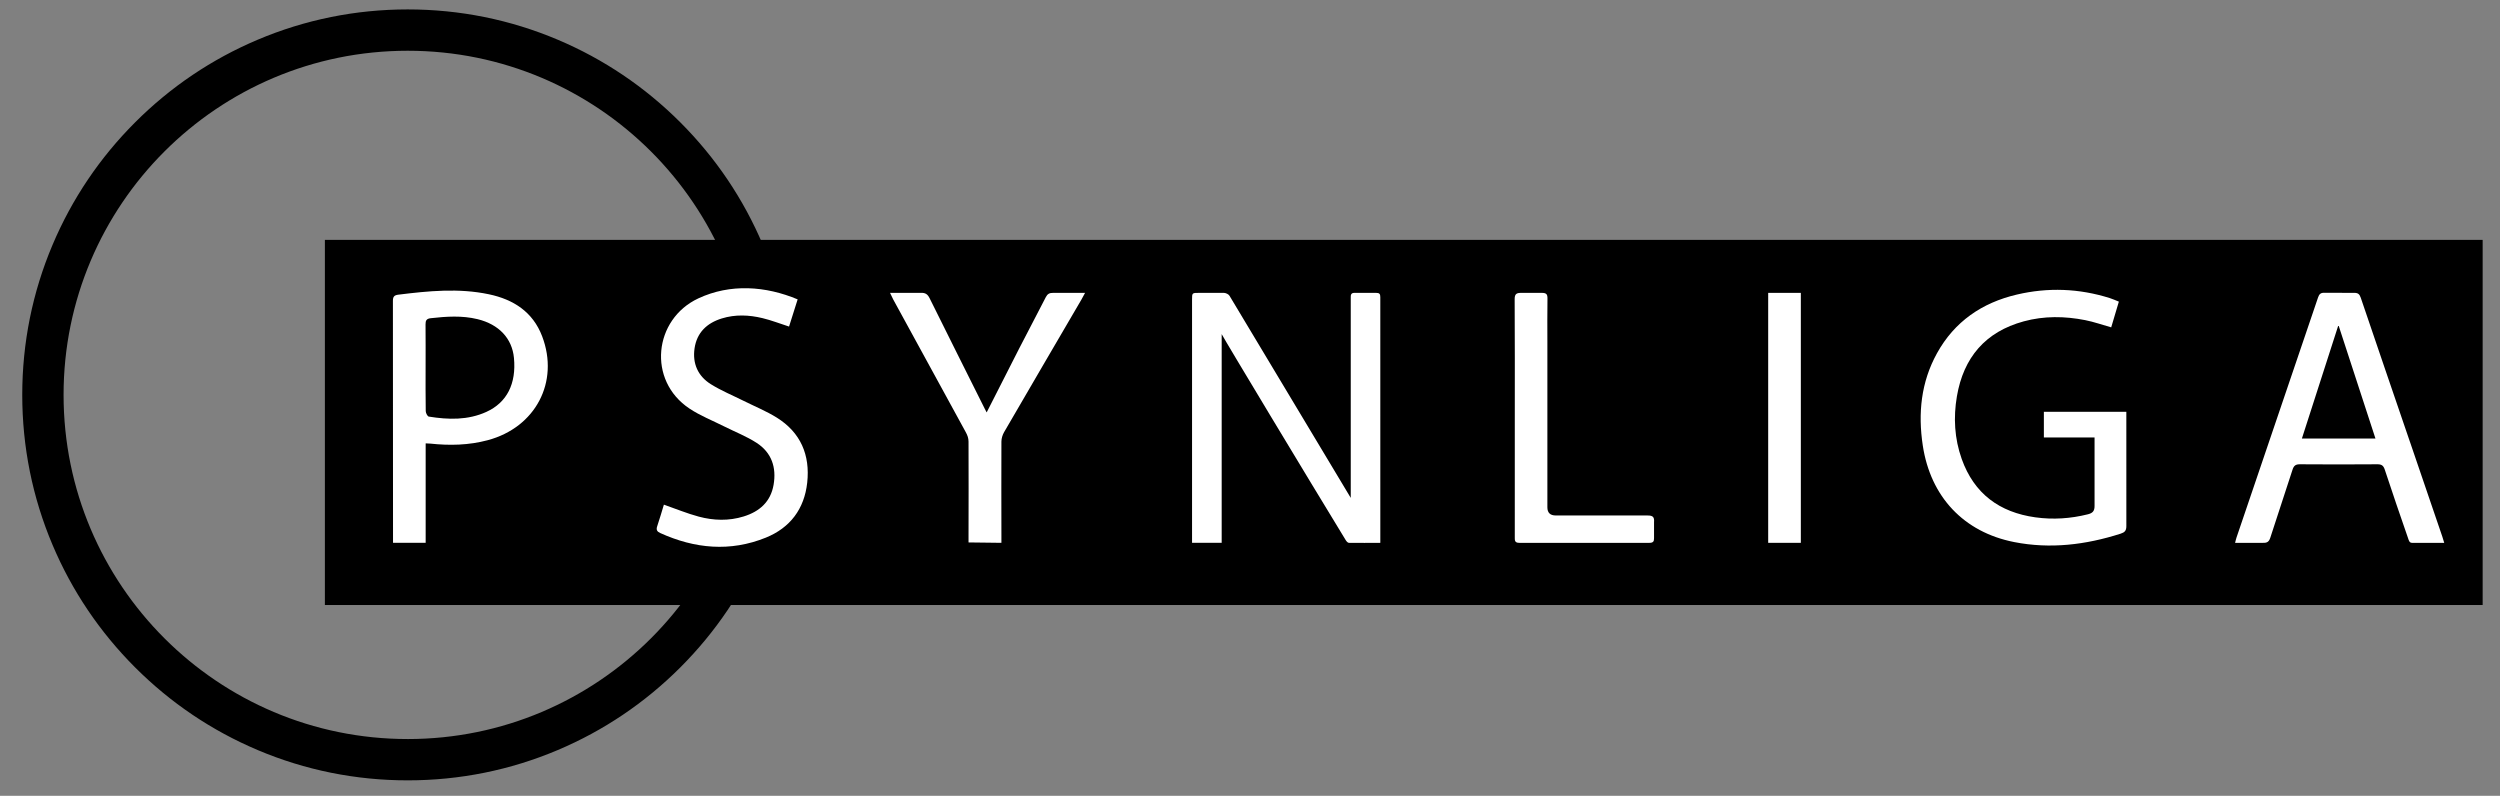 <?xml version="1.0" encoding="UTF-8"?>
<svg id="Lager_1" data-name="Lager 1" xmlns="http://www.w3.org/2000/svg" viewBox="0 0 2359.15 750.94">
  <rect x="0" y="0" width="2359.15" height="750.94" fill="#808080" stroke="none"/>
  <defs>
    <style>
      .cls-1, .cls-2 {
        stroke-width: 0px;
      }

      .cls-2 {
        fill: #fff;
      }
    </style>
  </defs>
  <g>
    <path class="cls-1" d="M719.9,231.04c-18.32-43.32-44.55-82.22-77.94-115.61-33.39-33.39-72.29-59.62-115.61-77.94-44.87-18.98-92.51-28.6-141.6-28.6s-96.73,9.62-141.6,28.6c-43.32,18.32-82.22,44.55-115.61,77.94-33.39,33.39-59.62,72.29-77.94,115.61-18.98,44.87-28.6,92.51-28.6,141.6s9.62,96.73,28.6,141.6c18.32,43.32,44.55,82.22,77.94,115.61,33.39,33.39,72.29,59.62,115.61,77.94,44.87,18.98,92.51,28.6,141.6,28.6s96.73-9.62,141.6-28.6c43.32-18.32,82.22-44.55,115.61-77.94s59.62-72.29,77.94-115.61c18.98-44.87,28.6-92.51,28.6-141.6s-9.62-96.73-28.6-141.6ZM384.75,697.4c-179.36,0-324.76-145.4-324.76-324.76S205.39,47.89,384.75,47.89s324.76,145.4,324.76,324.76-145.4,324.76-324.76,324.76Z"/>
    <path class="cls-1" d="M306.58,226.36v344.57h2036.2V226.36"/>
    <path class="cls-1" d="M2172.2,413.85h69.44c-11.92-36.55-23.7-72.67-34.94-107.13-11.08,34.42-22.71,70.55-34.49,107.13Z"/>
    <path class="cls-1" d="M450.61,301.19c-14.64-3.56-29.39-2.56-44.18-.89-3.96.45-4.9,2.21-4.87,5.82.14,13.48.06,26.96.06,40.44,0,13.81-.11,27.63.13,41.44.03,1.8,1.64,4.94,2.89,5.14,18.46,2.99,36.88,3.51,54.39-4.46,19.38-8.82,28.26-26.58,25.96-50.85-1.74-18.42-14.15-31.72-34.39-36.63Z"/>
  </g>
  <g>
    <path class="cls-2" d="M1302.54,280.35c.04-3.06-.93-4.01-4.06-3.98h-20.49c-3.19,0-3.41,2.11-3.34,4.53v188.94s-113.67-189.44-114.42-190.74c-.85-1.47-3.43-2.67-5.25-2.73h-23.48c-6.6,0-6.61.01-6.61,6.42,0,74.4,0,229.46,0,229.46h27.96v-196.96c2.63,5.24,80.68,134.83,117.09,194.47.63,1.03,1.9,2.48,2.9,2.49,9.74.18,19.49,0,29.71,0"/>
    <path class="cls-2" d="M2006.54,388.57h-77.82v24.26h47.83v64.34c.1,5.1-1.83,7.04-6.29,8.15-16.35,4.09-32.92,5.19-49.56,2.87-33.89-4.72-57.85-22.33-69.52-55.11-6.85-19.25-7.92-39.16-4.53-59.1,6.23-36.55,26.81-60.87,63.13-70.75,19.15-5.21,38.59-4.95,57.91-1.14,8.21,1.62,16.19,4.45,24.57,6.82,2.37-7.95,4.72-15.87,7.22-24.27-3.06-1.21-5.75-2.47-8.56-3.35-28.94-9.13-58.29-10.23-87.74-3.31-32.85,7.72-58.81,25.47-75.32,55.36-15.08,27.29-18.03,56.66-13.4,87.14,7.33,48.31,38.59,81.65,86.2,91.04,34.14,6.73,67.56,2.6,100.44-7.9,3.86-1.23,5.47-2.81,5.45-7.19"/>
    <path class="cls-2" d="M2274.11,416.8c-15.49-45.31-31.02-90.59-46.39-135.94-1.16-3.42-2.71-4.58-6.32-4.49l-27.97-.09c-3.52-.1-4.9,1.28-5.97,4.42-25.62,75.58-51.33,151.12-77,226.68-.47,1.37-.75,2.78-1.29,4.87h26.35c4.17.18,5.73-1.27,6.94-5.02,6.85-21.37,14.05-42.64,20.91-64.01,1.22-3.8,2.94-5.14,7.02-5.1,24.31.2,48.63.19,72.94,0,3.98-.03,5.8,1.11,7.07,4.99,7.12,21.63,14.52,43.18,21.98,64.7.59,1.7,1.13,4.47,3.7,4.44h30.44c-.72-2.36-1.2-4.09-1.77-5.78-10.2-29.89-20.41-59.79-30.62-89.68ZM2172.2,413.85c11.78-36.58,23.41-72.71,34.49-107.13,11.24,34.46,23.02,70.58,34.94,107.13h-69.44Z"/>
    <path class="cls-2" d="M370.88,512.25h30.8v-93.86c2.16.11,3.32.11,4.47.23,18.18,1.95,36.2,1.54,54-3.2,45.21-12.03,67.87-54.96,51.44-98.1-8.78-23.05-27.14-34.76-50.24-39.62-28.45-5.99-56.99-3.15-85.49.38-4.01.5-5.1,2.01-5.09,5.96M459.03,388.66c-17.51,7.97-35.93,7.45-54.39,4.46-1.25-.2-2.86-3.34-2.89-5.14-.24-13.81-.13-27.62-.13-41.44,0-13.48.08-26.96-.06-40.44-.04-3.6.91-5.37,4.87-5.82,14.79-1.67,29.53-2.66,44.18.89,20.24,4.92,32.65,18.21,34.39,36.63,2.3,24.27-6.58,42.02-25.96,50.85Z"/>
    <path class="cls-2" d="M752.71,282.5c-30.2-12.65-63.52-15.02-93.69-.94-42.18,19.68-48.39,77.47-8.32,104.04,10.16,6.74,21.77,11.31,32.74,16.82,10.22,5.14,21.05,9.33,30.59,15.52,14.12,9.16,18.82,23.19,15.97,39.59-2.79,16.04-13.27,25.19-28.19,29.82-14.07,4.37-28.41,3.92-42.41.17-10.99-2.94-21.58-7.35-32.91-11.3-1.93,6.29-3.97,13.44-6.34,20.47-1.08,3.21-.14,4.94,2.77,6.26,32.67,14.84,66.08,18.03,99.75,4.41,22.96-9.29,36.37-27.1,39.07-51.91,2.84-26.07-6.16-47.31-28.79-61.4-9.82-6.11-20.7-10.53-31.1-15.72-10.39-5.19-21.24-9.65-31.05-15.77-12.19-7.61-17.48-19.55-15.37-33.87,2.19-14.89,11.67-23.83,25.7-28.18,12.76-3.95,25.72-3.36,38.47-.28,8.33,2.01,16.38,5.16,25,7.94"/>
    <path class="cls-2" d="M993.83,276.37c-3.47-.08-5.38.99-6.96,4.07-8.24,16.14-16.77,32.14-25.04,48.27-10.24,19.95-20.34,39.98-30.75,60.46-.65-1.23-1.2-2.23-1.72-3.26-17.39-34.8-34.83-69.59-52.1-104.45-1.85-3.74-3.94-5.31-8.32-5.1h-29.05c1.25,2.39,2.14,4.66,3.09,6.39,22.82,41.55,45.69,83.46,68.38,125.08,1.58,2.9,2.59,5.56,2.61,8.87.19,29.45,0,59.5,0,88.95,0,2.08,0,4.17,0,6.22,10.79,0,20.69.38,31.03.38v-7.2c0-29.45-.17-58.9,0-88.35.02-2.98,1.02-6.29,2.51-8.87,24.21-41.72,48.59-83.35,72.92-125,1.06-1.82,2.02-3.7,3.52-6.47h-30.12Z"/>
    <path class="cls-2" d="M1554.58,486.43h-86.46q-7.91,0-7.92-7.69c0-52.1,0-104.2,0-156.3,0-13.48-.14-26.97.08-40.45.07-4.21-.84-5.66-5.52-5.62h-18.98c-4.85-.04-6.5.99-6.46,6.18.24,37.12.13,74.24.13,111.36,0,37.62,0,75.24-.01,112.86,0,2.95-.27,5.49,4.19,5.48h122.95c3.36,0,4.38-1.33,4.27-4.48v-14.97c.38-4.9-1-6.41-6.27-6.36Z"/>
    <path class="cls-2" d="M1668.57,512.25h30.8v-235.88h-30.8"/>
  </g>
</svg>